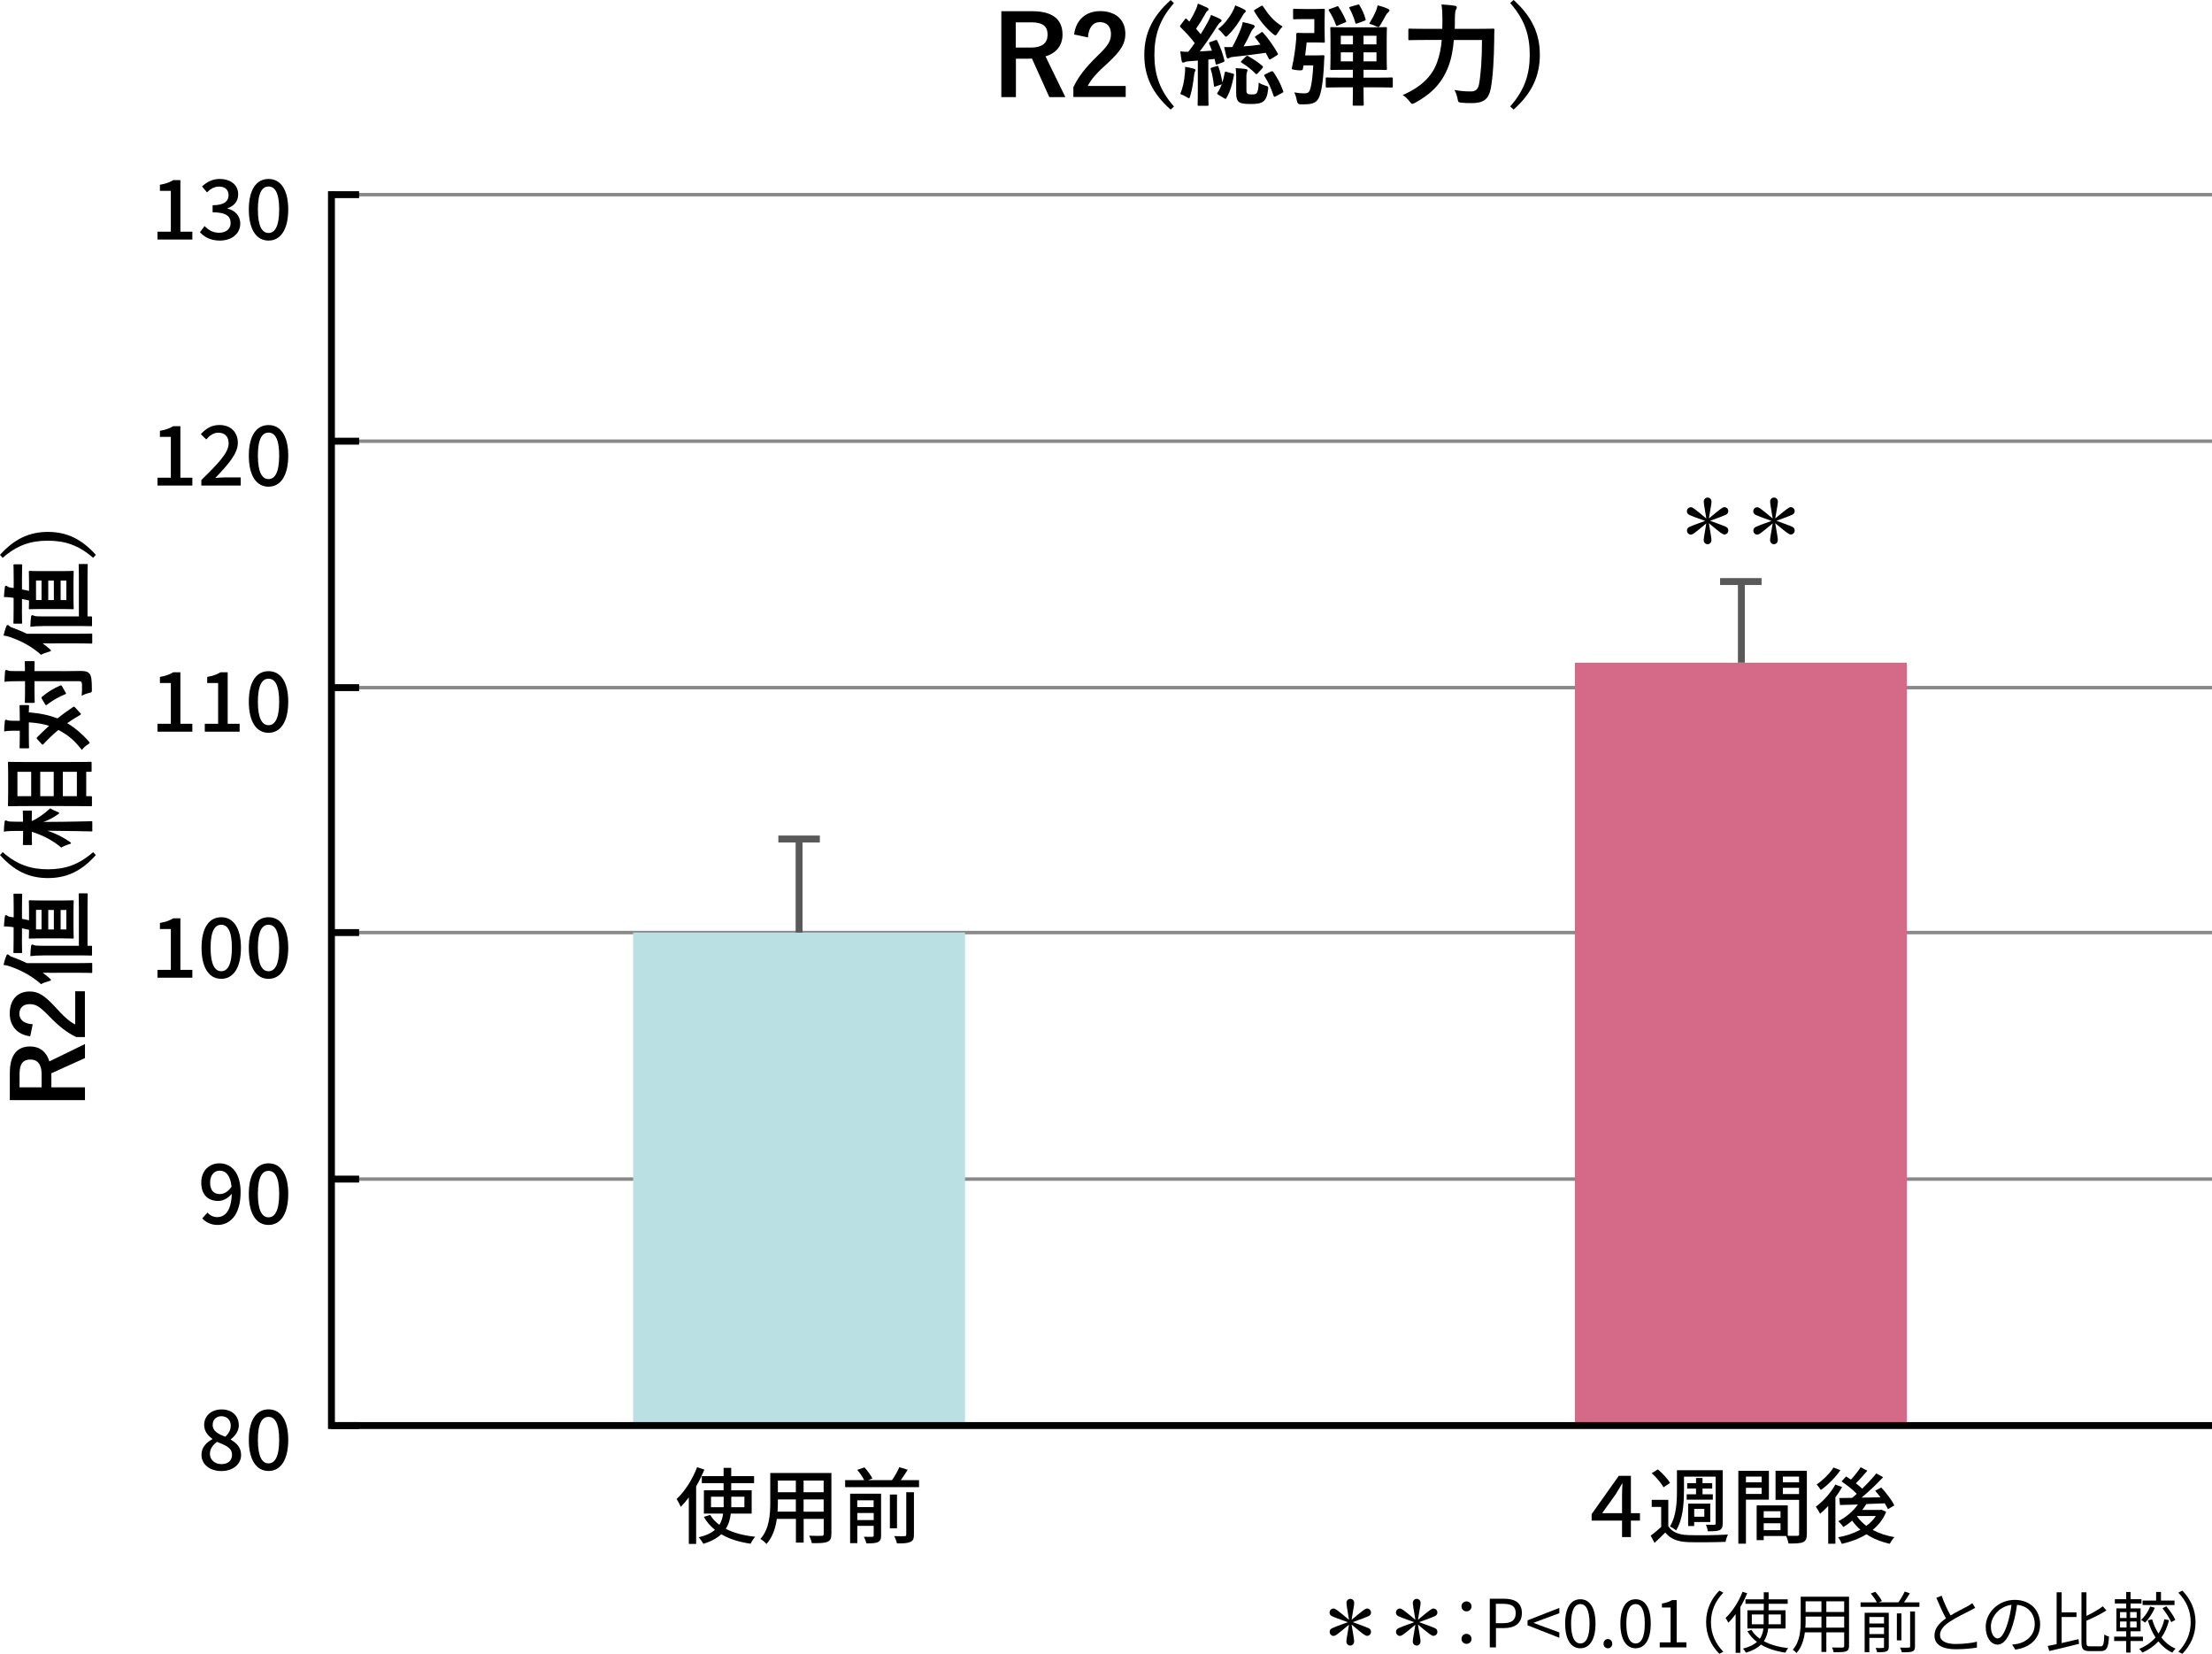 <?xml version="1.0" encoding="UTF-8"?>
<svg xmlns="http://www.w3.org/2000/svg" id="_レイヤー_2" data-name="レイヤー 2" viewBox="0 0 319.94 239.16">
  <defs>
    <style>
      .cls-1, .cls-2, .cls-3, .cls-4, .cls-5 {
        stroke-width: 0px;
      }

      .cls-2 {
        fill: #595959;
      }

      .cls-3 {
        fill: #898989;
      }

      .cls-4 {
        fill: #d46988;
      }

      .cls-5 {
        fill: #bbe0e3;
      }
    </style>
  </defs>
  <g id="OL">
    <g>
      <g>
        <path class="cls-1" d="M149.28,1.62c3.03,0,4.4,1.22,4.4,3.38,0,1.54-.86,2.67-2.46,3.15l2.87,5.89h-2.32l-2.51-5.57c-.18,0-.35.02-.56.02h-1.76v5.55h-2.11V1.62h4.47ZM146.93,6.88h2.16c1.7,0,2.43-.7,2.43-1.86s-.62-1.79-2.34-1.79h-2.26v3.65Z"></path>
        <path class="cls-1" d="M155.36,4.99c.27-2.19,1.76-3.38,3.76-3.38,2.19,0,3.65,1.18,3.65,3.3,0,1.36-.59,2.38-2.46,4.13-1.68,1.5-2.48,2.4-2.98,3.39h5.49v1.6h-7.57v-1.42c.72-1.5,1.75-2.85,3.49-4.53,1.6-1.54,1.95-2.18,1.95-3.18,0-1.07-.62-1.7-1.6-1.7s-1.63.75-1.73,2.21l-2-.42Z"></path>
        <path class="cls-1" d="M169.8.45c-2.1,2.38-2.83,4.67-2.83,7.48s.74,5.09,2.83,7.47l-.48.45c-2.66-2.35-3.81-4.82-3.81-7.92s1.17-5.55,3.81-7.92l.48.45Z"></path>
        <path class="cls-1" d="M175.81,5.81c.18-.06.19-.06.26.1.46.93.77,1.81,1.02,2.8.03.16,0,.22-.19.29l-.79.29c-.22.08-.26.08-.29-.11l-.14-.66-.91.1v4.4c0,1.47.03,2.02.03,2.1,0,.16-.02.18-.18.18h-1.22c-.16,0-.18-.02-.18-.18,0-.1.03-.62.03-2.1v-4.26l-1.3.1c-.27.02-.48.06-.61.13-.1.05-.14.06-.24.06-.11,0-.16-.1-.19-.26-.08-.4-.14-.85-.19-1.36.43.05.77.06,1.15.06.34-.42.64-.83.93-1.26-.61-.82-1.31-1.57-2.05-2.29-.06-.06-.08-.11-.08-.14,0-.06.05-.11.11-.21l.59-.78c.13-.16.18-.18.29-.05.13.13.24.26.37.37.32-.53.67-1.15.94-1.76.14-.32.21-.53.29-.85.46.18.93.38,1.33.58.16.08.21.16.21.26s-.06.16-.14.21c-.13.08-.19.18-.3.38-.46.83-.85,1.47-1.36,2.21l.67.79c.37-.59.7-1.18,1.04-1.78.18-.34.32-.64.45-1.01.43.18.94.37,1.33.59.14.08.19.13.19.22,0,.11-.05.18-.18.26-.16.11-.26.26-.5.62-.85,1.34-1.7,2.59-2.46,3.58.58-.02,1.17-.06,1.76-.11-.13-.34-.26-.66-.4-.98-.06-.14-.03-.21.16-.27l.74-.26ZM171.38,10.68c.03-.35.05-.64.03-1.02.48.08.96.18,1.23.26.19.06.27.13.27.19,0,.1-.02.16-.08.24-.05.08-.1.32-.13.59-.1.9-.26,1.97-.53,2.88-.08.26-.11.38-.21.38-.08,0-.19-.08-.37-.19-.21-.13-.67-.35-.88-.42.35-.85.58-1.83.66-2.91ZM175.97,9.56c.19-.06.21-.05.27.11.21.54.45,1.55.56,2.26.14-.45.24-.91.34-1.39.03-.18.08-.21.29-.14l.88.24c.18.05.19.1.16.27-.21,1.14-.51,2.3-1.09,3.28-.06.14-.13.13-.32.02l-.83-.5c-.21-.13-.21-.18-.13-.3.26-.38.45-.8.61-1.22l-.86.3c-.22.08-.26.06-.27-.11-.1-.86-.26-1.76-.46-2.35-.05-.16-.03-.19.16-.26l.7-.21ZM180,1.38c.14.1.18.13.18.21,0,.1-.02.16-.14.24-.13.1-.22.27-.37.53-.54.93-1.14,1.84-2.02,2.71-.16.16-.24.24-.32.24-.1,0-.19-.11-.37-.34-.24-.3-.54-.61-.78-.77.93-.71,1.55-1.57,2.03-2.4.21-.37.37-.74.45-1.02.43.16.99.4,1.34.61ZM182.37,4.71c.08-.05.13-.08.18-.08s.08.03.14.1c.77.85,1.5,1.89,2.11,2.98.08.14.06.18-.11.29l-.86.53c-.08.05-.13.08-.18.08-.06,0-.1-.05-.14-.14l-.43-.83c-1.58.21-3.06.42-4.51.56-.35.03-.58.08-.69.14-.11.06-.18.11-.29.11-.1,0-.16-.1-.21-.27-.1-.4-.22-.91-.32-1.38.43.02.8.02,1.18,0,.43-.78.96-1.92,1.2-2.54.14-.35.26-.72.3-1.07.58.11,1.09.26,1.47.38.18.06.26.13.26.26,0,.1-.05.14-.14.24-.1.1-.29.35-.4.59-.21.46-.66,1.38-1.06,2.05.86-.06,1.63-.14,2.45-.26-.24-.35-.5-.67-.75-.99-.1-.13-.06-.16.1-.27l.7-.46ZM178.8,10.9c0-.35-.02-.62-.08-1.04.37,0,1.07.05,1.5.13.16.03.22.1.22.16,0,.1-.03.13-.06.21-.05.11-.1.3-.1.7v1.94c0,.29.02.45.16.54.13.1.27.11.58.11s.56.02.74-.19c.19-.21.26-.72.3-1.52.26.19.64.34.99.45.4.13.42.13.37.56-.13,1.04-.35,1.44-.69,1.71-.38.3-.9.38-1.82.38-.86,0-1.39-.06-1.68-.27-.29-.22-.43-.61-.43-1.22v-2.66ZM180.21,8.18c.14-.14.18-.14.32-.06.7.4,1.42.85,2.02,1.38.08.06.13.13.13.19,0,.05-.05.11-.11.19l-.64.7c-.18.19-.22.19-.34.06-.56-.56-1.22-1.1-1.97-1.55-.08-.05-.14-.08-.14-.13s.03-.1.11-.18l.62-.61ZM182.39.88c.18-.11.22-.08.3.05.77,1.17,1.49,2.11,2.83,2.91-.24.22-.51.58-.72.93-.14.24-.22.34-.32.34-.08,0-.19-.06-.37-.21-1.07-.9-1.95-2-2.67-3.22-.1-.14-.08-.19.11-.3l.83-.5ZM183.85,10.34c.18-.06.22-.06.32.06.62.91,1.04,1.68,1.42,2.75.06.16.03.21-.18.3l-.88.48c-.18.1-.26.1-.32-.08-.35-1.07-.77-1.98-1.31-2.82-.1-.14-.06-.21.13-.3l.82-.4Z"></path>
        <path class="cls-1" d="M188,15.08q-.34-.03-.43-.54c-.08-.45-.24-.93-.37-1.18.62.11,1.01.14,1.41.14.29,0,.56-.03.72-.24.22-.29.48-1.33.62-3.81h-1.41l-.11.59q-.05.21-.88.1c-.74-.1-.74-.11-.69-.34.29-1.34.48-2.58.58-3.7.05-.4.06-.74.05-1.14,0-.16.05-.21.21-.21.1,0,.46.03,1.06.03h1.34v-2.02h-1.5c-.99,0-1.28.03-1.38.03-.18,0-.19-.02-.19-.18v-1.15c0-.18.02-.19.19-.19.1,0,.38.03,1.38.03h1.73c.74,0,1.01-.03,1.1-.03.18,0,.19.02.19.19,0,.1-.03.51-.03,1.44v1.65c0,.93.03,1.34.03,1.44,0,.16-.02.18-.19.18-.1,0-.37-.03-1.1-.03h-1.34c-.06.67-.14,1.3-.22,1.87h1.58c.74,0,.93-.03,1.02-.03.16,0,.21.05.19.21-.03.32-.05.77-.06,1.12-.14,2.79-.43,4.1-.69,4.71-.29.72-.85,1.06-2.03,1.06h-.77ZM194.1,12.63c-1.55,0-2.1.03-2.19.03-.14,0-.16-.02-.16-.18v-1.1c0-.16.02-.18.16-.18.1,0,.64.03,2.19.03h1.58v-1.14h-1.01c-1.46,0-1.97.03-2.08.03-.16,0-.18-.02-.18-.18,0-.11.03-.56.03-1.57v-2.74c0-1.01-.03-1.46-.03-1.55,0-.14.02-.16.18-.16.11,0,.62.03,2.08.03h3.67c1.46,0,1.97-.03,2.08-.03.16,0,.18.02.18.16,0,.1-.03.54-.03,1.55v2.74c0,1.01.03,1.47.03,1.57,0,.16-.02.18-.18.18-.11,0-.62-.03-2.08-.03h-1.12v1.14h1.87c1.55,0,2.1-.03,2.18-.03.16,0,.18.02.18.18v1.1c0,.16-.02.18-.18.18-.08,0-.62-.03-2.18-.03h-1.87v.45c0,1.31.03,1.94.03,2.02,0,.16-.02.18-.19.18h-1.22c-.18,0-.19-.02-.19-.18,0-.1.03-.71.03-2.02v-.45h-1.58ZM193.32.94c.18-.06.21-.08.3.08.43.62.75,1.26,1.06,1.97.08.16.05.19-.16.27l-1.01.42c-.21.1-.26.06-.3-.11-.27-.77-.58-1.36-.99-2-.1-.16-.06-.21.13-.27l.98-.35ZM195.69,6.42v-1.25h-1.76v1.25h1.76ZM195.69,8.87v-1.3h-1.76v1.3h1.76ZM196.36.67c.16-.05.21-.03.29.11.37.61.66,1.26.86,1.97.05.14.03.18-.18.26l-.99.37c-.24.08-.27.06-.32-.11-.19-.75-.48-1.39-.83-2.06-.08-.16-.05-.18.16-.24l1.01-.29ZM197.22,5.17v1.25h1.87v-1.25h-1.87ZM199.09,7.57h-1.87v1.3h1.87v-1.3ZM199,1.62c.08-.21.18-.46.26-.85.53.13,1.06.3,1.5.51.13.06.21.11.21.21,0,.11-.08.19-.18.29-.13.11-.26.26-.32.38-.27.51-.61,1.1-.82,1.46-.13.21-.19.29-.3.29-.08,0-.18-.05-.32-.11-.3-.16-.7-.29-.99-.37.38-.62.75-1.31.96-1.81Z"></path>
        <path class="cls-1" d="M210.28,5.79c-.11,1.34-.35,2.71-.8,3.86-.91,2.37-2.46,3.95-4.83,5.23-.19.08-.3.14-.38.14-.13,0-.21-.1-.38-.34-.32-.42-.67-.74-1.01-.93,2.61-1.14,4.23-2.66,4.98-4.75.37-1.02.58-2.1.67-3.22h-2.5c-1.54,0-2.06.03-2.14.03-.18,0-.19-.02-.19-.18v-1.31c0-.16.02-.18.19-.18.08,0,.61.03,2.14.03h2.58c0-.46.02-.93.02-1.39,0-.79-.03-1.41-.14-2.13.62.03,1.34.08,1.89.18.24.03.32.11.32.22,0,.18-.06.27-.14.4-.08.19-.13.66-.13,1.36,0,.43,0,.9-.02,1.36h3.36c1.55,0,2.08-.03,2.19-.03.16,0,.19.03.19.19-.03.48-.03,1.02-.03,1.44-.03,2.66-.18,5.31-.5,7.03-.29,1.54-1.07,2.1-2.67,2.11-.61.02-1.06-.02-1.54-.06-.5-.05-.5-.06-.59-.58-.11-.51-.26-.93-.46-1.26,1.04.18,1.62.21,2.4.21.59,0,1.01-.22,1.17-1.07.27-1.54.42-3.7.42-6.37h-4.05Z"></path>
        <path class="cls-1" d="M218.93,0c2.62,2.37,3.79,4.85,3.79,7.92s-1.15,5.57-3.79,7.92l-.5-.45c2.1-2.38,2.83-4.66,2.83-7.47s-.72-5.09-2.83-7.48l.5-.45Z"></path>
      </g>
      <g>
        <path class="cls-1" d="M1.42,155.18c0-2.65,1.06-3.85,2.96-3.85,1.34,0,2.34.76,2.76,2.16l5.15-2.51v2.03l-4.87,2.2c0,.15.01.31.01.49v1.54h4.86v1.85H1.42v-3.91ZM6.02,157.24v-1.89c0-1.48-.62-2.13-1.62-2.13s-1.57.55-1.57,2.04v1.98h3.19Z"></path>
        <path class="cls-1" d="M4.37,149.86c-1.92-.24-2.96-1.54-2.96-3.29,0-1.92,1.04-3.19,2.89-3.19,1.19,0,2.09.52,3.61,2.16,1.32,1.47,2.1,2.17,2.97,2.61v-4.8h1.4v6.62h-1.25c-1.32-.63-2.49-1.53-3.96-3.05-1.34-1.4-1.91-1.71-2.79-1.71-.94,0-1.48.55-1.48,1.4s.66,1.43,1.93,1.51l-.36,1.75Z"></path>
        <path class="cls-1" d="M8.03,140.68c-.53,0-1.2,0-1.85-.01.34.25.67.52.99.8.13.11.2.18.2.25,0,.06-.08.11-.25.15-.42.11-.9.28-1.18.45-1.25-1.12-2.75-1.96-4.45-2.55-.34-.11-.64-.2-.98-.24.11-.45.22-.87.39-1.29.06-.15.1-.22.21-.22.1,0,.15.04.25.14.08.1.21.17.57.29.69.25,1.34.53,1.96.83h7.17c1.37,0,2.06-.03,2.13-.03.14,0,.15.01.15.15v1.16c0,.13-.01.14-.15.14-.08,0-.76-.03-2.13-.03h-3.04ZM3.17,135.76c0,1.37.03,1.83.03,1.92,0,.14-.01.14-.17.14h-.95c-.13,0-.14,0-.14-.14,0-.08.03-.55.03-1.92v-1.67l-.41-.06c-.38-.04-.73-.07-.99-.06.03-.49.07-.97.13-1.42,0-.14.08-.21.17-.21.07,0,.15.04.22.1.1.07.21.13.41.15.15.03.32.06.48.07v-1.37c0-1.37-.03-1.82-.03-1.9,0-.14.01-.15.14-.15h.95c.15,0,.17.01.17.15,0,.08-.03.53-.03,1.9v1.58c.35.06.69.14,1.02.21v-1.15c0-1.11-.03-1.48-.03-1.57,0-.15.01-.17.15-.17.08,0,.53.03,1.53.03h3.15c.99,0,1.43-.03,1.51-.03.14,0,.15.01.15.17,0,.08-.03.46-.03,1.57v2.07c0,1.11.03,1.48.03,1.58,0,.14-.01.15-.15.15-.1,0-.52-.03-1.51-.03h-3.15c-.99,0-1.43.03-1.53.03-.14,0-.15-.01-.15-.15,0-.08.03-.38.03-1.12-.36-.08-.7-.14-1.02-.21v1.49ZM6.21,138.17c-.85,0-1.29.03-1.82.1.01-.53.04-.94.1-1.44.01-.14.1-.24.18-.24.1,0,.18.06.31.1.15.06.41.08,1.22.08h5.21v-5.6c0-1.32-.03-1.75-.03-1.83,0-.14.01-.15.17-.15h.99c.14,0,.15.01.15.15,0,.08-.03.52-.03,1.83v5.6h.5c.14,0,.15.01.15.15v1.12c0,.14-.01.15-.15.15-.08,0-.52-.03-1.48-.03h-5.48ZM6.01,134.4v-2.82h-.8v2.82h.8ZM7.79,131.59h-.81v2.82h.81v-2.82ZM8.77,131.59v2.82h.83v-2.82h-.83Z"></path>
        <path class="cls-1" d="M.39,123.23c2.09,1.83,4.09,2.48,6.54,2.48s4.45-.64,6.54-2.48l.39.42c-2.06,2.33-4.22,3.33-6.93,3.33s-4.86-1.02-6.93-3.33l.39-.42Z"></path>
        <path class="cls-1" d="M13.36,120.08c0,.14-.01.15-.15.15-.25,0-3.03-.07-6.36-.1,1.12.36,2.2.9,3.21,1.58.14.1.21.17.21.22s-.07.1-.22.14c-.45.13-.88.31-1.19.5-1.15-.98-2.56-1.75-4.26-2.28v.32c0,1.02.03,1.36.03,1.44,0,.14-.01.15-.15.15h-1.02c-.14,0-.15-.01-.15-.15,0-.08.03-.42.03-1.44v-.45h-.87c-.87,0-1.32.01-1.91.11.01-.5.04-.95.1-1.4.01-.14.07-.22.14-.22.13,0,.2.04.29.08.17.07.39.1,1.36.1h.88c0-1.04-.03-1.37-.03-1.46,0-.14.01-.15.15-.15h1.02c.14,0,.15.01.15.15,0,.08-.03.41-.03,1.37.95-.41,1.89-1.13,2.68-1.85.29.2.64.36,1.08.53.15.07.22.11.22.15,0,.06-.07.11-.2.2-.64.45-1.33.83-2.09,1.09,3.71-.01,6.67-.1,6.92-.1.14,0,.15.01.15.15v1.13ZM13.29,116.44c0,.14-.01.15-.14.15-.08,0-1.01-.03-5.29-.03h-2.76c-2.77,0-3.7.03-3.8.03-.14,0-.15-.01-.15-.15,0-.1.03-.52.03-1.72v-2.69c0-1.21-.03-1.62-.03-1.71,0-.14.01-.15.15-.15.08,0,1.02.03,3.33.03h3.21c4.26,0,5.18-.03,5.27-.03.13,0,.14.01.14.15v1.15c0,.13-.01.14-.14.14h-.64v3.53h.69c.13,0,.14.01.14.17v1.13ZM4.51,115.14v-3.53h-1.99v3.53h1.99ZM7.77,111.61h-1.95v3.53h1.95v-3.53ZM11.12,111.61h-2.03v3.53h2.03v-3.53Z"></path>
        <path class="cls-1" d="M5.38,106.88c-.06-.06-.07-.1-.07-.14s.01-.08.07-.13c.56-.56,1.13-1.12,1.72-1.65-.74-.24-1.68-.42-2.93-.5v1.92c0,1.2.03,1.61.03,1.69,0,.14-.01.15-.17.15h-1.05c-.14,0-.15-.01-.15-.15,0-.08.03-.49.03-1.69v-.71h-.9c-.62,0-.98.03-1.36.11.01-.52.03-.97.1-1.48,0-.14.06-.22.14-.22.1,0,.17.04.28.08.11.04.29.07.84.07h.9v-.41c0-1.22-.03-1.62-.03-1.71,0-.14.01-.15.15-.15h1.05c.15,0,.17.01.17.15,0,.07-.01.31-.03.9,1.71.14,3.04.45,4.15.88.71-.58,1.46-1.12,2.24-1.64.11-.08.15-.1.29.04l.76.83c.06.06.1.11.1.15s-.04.07-.13.13c-.64.36-1.26.76-1.86,1.18,1.13.66,2.25,1.65,3.04,2.54.13.14.2.22.2.29,0,.08-.1.15-.29.28-.34.2-.6.46-.83.76-.98-1.26-1.79-2.03-3.39-2.89-.74.6-1.46,1.29-2.17,2.05-.08.11-.13.11-.25-.01l-.64-.7ZM8.83,97.06c.98,0,2.04-.03,2.83-.03.71,0,1.02.08,1.32.43.22.29.31.87.31,2.23,0,.42.01.42-.42.52-.43.11-.77.24-1.05.42.04-.55.06-1.18.04-1.6,0-.41-.11-.52-.45-.52h-6.42v1.34c0,1.18.03,1.57.03,1.65,0,.14-.01.15-.15.15h-1.13c-.14,0-.15-.01-.15-.15,0-.08.03-.48.03-1.65v-1.34h-.99c-.9,0-1.34.01-1.98.08.01-.5.04-1.02.08-1.48.01-.14.08-.22.15-.22.13,0,.2.04.29.08.17.08.48.08,1.42.08h1.02c0-.88-.03-1.22-.03-1.29,0-.14.01-.15.15-.15h1.13c.14,0,.15.01.15.15,0,.07-.01.41-.03,1.29h3.84ZM6.05,101.04c-.08-.14-.08-.2.03-.28.76-.64,1.65-1.21,2.62-1.62.14-.06.18-.04.27.1l.52.9c.1.17.08.2-.06.25-.98.42-1.86.91-2.65,1.53-.13.1-.17.07-.25-.07l-.48-.8Z"></path>
        <path class="cls-1" d="M8.03,93.05c-.53,0-1.2,0-1.85-.01.34.25.67.52.99.8.13.11.2.18.2.25,0,.06-.08.11-.25.15-.42.11-.9.28-1.18.45-1.25-1.12-2.75-1.96-4.45-2.55-.34-.11-.64-.2-.98-.24.11-.45.22-.87.39-1.29.06-.15.1-.22.21-.22.1,0,.15.04.25.14.08.1.21.17.57.29.69.25,1.34.53,1.96.83h7.17c1.37,0,2.06-.03,2.13-.03.14,0,.15.01.15.15v1.16c0,.13-.01.14-.15.14-.08,0-.76-.03-2.13-.03h-3.04ZM3.17,88.13c0,1.37.03,1.83.03,1.92,0,.14-.01.14-.17.14h-.95c-.13,0-.14,0-.14-.14,0-.08.03-.55.03-1.92v-1.67l-.41-.06c-.38-.04-.73-.07-.99-.06.03-.49.07-.97.13-1.42,0-.14.08-.21.17-.21.07,0,.15.04.22.1.1.07.21.13.41.15.15.03.32.06.48.07v-1.37c0-1.37-.03-1.82-.03-1.9,0-.14.01-.15.14-.15h.95c.15,0,.17.01.17.15,0,.08-.03.53-.03,1.9v1.58c.35.06.69.14,1.02.21v-1.15c0-1.11-.03-1.48-.03-1.57,0-.15.01-.17.15-.17.08,0,.53.03,1.53.03h3.15c.99,0,1.43-.03,1.51-.03.14,0,.15.01.15.17,0,.08-.03.46-.03,1.57v2.07c0,1.11.03,1.48.03,1.58,0,.14-.01.15-.15.15-.1,0-.52-.03-1.51-.03h-3.15c-.99,0-1.43.03-1.53.03-.14,0-.15-.01-.15-.15,0-.08.03-.38.03-1.12-.36-.08-.7-.14-1.02-.21v1.49ZM6.21,90.54c-.85,0-1.29.03-1.82.1.01-.53.04-.94.1-1.44.01-.14.1-.24.18-.24.1,0,.18.06.31.1.15.06.41.08,1.22.08h5.21v-5.6c0-1.32-.03-1.75-.03-1.83,0-.14.01-.15.17-.15h.99c.14,0,.15.01.15.15,0,.08-.03.52-.03,1.83v5.6h.5c.14,0,.15.01.15.15v1.12c0,.14-.01.15-.15.15-.08,0-.52-.03-1.48-.03h-5.48ZM6.01,86.77v-2.82h-.8v2.82h.8ZM7.79,83.96h-.81v2.82h.81v-2.82ZM8.77,83.96v2.82h.83v-2.82h-.83Z"></path>
        <path class="cls-1" d="M0,80.24c2.07-2.3,4.24-3.32,6.93-3.32s4.87,1.01,6.93,3.32l-.39.43c-2.09-1.83-4.08-2.48-6.54-2.48s-4.45.63-6.54,2.48l-.39-.43Z"></path>
      </g>
      <g>
        <path class="cls-1" d="M29.14,210.37c0-1.09.77-1.82,1.58-2.25v-.05c-.66-.47-1.19-1.1-1.19-2,0-1.37,1.08-2.25,2.52-2.25,1.54,0,2.49.95,2.49,2.3,0,.89-.62,1.62-1.16,2.01v.06c.78.46,1.49,1.07,1.49,2.22,0,1.31-1.15,2.32-2.85,2.32s-2.88-.98-2.88-2.35ZM33.56,210.37c0-1.02-.97-1.37-2.17-1.86-.6.42-1.03,1.01-1.03,1.73,0,.88.73,1.49,1.68,1.49s1.52-.53,1.52-1.35ZM33.38,206.19c0-.79-.49-1.39-1.36-1.39-.72,0-1.26.48-1.26,1.26,0,.92.84,1.33,1.82,1.71.52-.48.79-1.01.79-1.58Z"></path>
        <path class="cls-1" d="M35.99,208.23c0-2.89,1.1-4.42,2.85-4.42s2.85,1.55,2.85,4.42-1.09,4.49-2.85,4.49-2.85-1.6-2.85-4.49ZM40.38,208.23c0-2.47-.64-3.33-1.54-3.33s-1.54.86-1.54,3.33.64,3.39,1.54,3.39,1.54-.92,1.54-3.39Z"></path>
      </g>
      <g>
        <path class="cls-1" d="M22.78,140.25h1.93v-5.9h-1.58v-.88c.83-.14,1.42-.36,1.92-.67h1.04v7.45h1.73v1.14h-5.04v-1.14Z"></path>
        <path class="cls-1" d="M29.15,137.06c0-2.89,1.1-4.42,2.85-4.42s2.85,1.55,2.85,4.42-1.09,4.49-2.85,4.49-2.85-1.6-2.85-4.49ZM33.54,137.06c0-2.47-.64-3.33-1.54-3.33s-1.54.86-1.54,3.33.64,3.39,1.54,3.39,1.54-.92,1.54-3.39Z"></path>
        <path class="cls-1" d="M35.99,137.06c0-2.89,1.1-4.42,2.85-4.42s2.85,1.55,2.85,4.42-1.09,4.49-2.85,4.49-2.85-1.6-2.85-4.49ZM40.38,137.06c0-2.47-.64-3.33-1.54-3.33s-1.54.86-1.54,3.33.64,3.39,1.54,3.39,1.54-.92,1.54-3.39Z"></path>
      </g>
      <g>
        <path class="cls-1" d="M22.78,104.67h1.93v-5.9h-1.58v-.88c.83-.14,1.42-.36,1.92-.67h1.04v7.45h1.73v1.14h-5.04v-1.14Z"></path>
        <path class="cls-1" d="M29.62,104.67h1.93v-5.9h-1.58v-.88c.83-.14,1.42-.36,1.92-.67h1.04v7.45h1.73v1.14h-5.04v-1.14Z"></path>
        <path class="cls-1" d="M35.99,101.48c0-2.89,1.1-4.42,2.85-4.42s2.85,1.55,2.85,4.42-1.09,4.49-2.85,4.49-2.85-1.6-2.85-4.49ZM40.38,101.48c0-2.47-.64-3.33-1.54-3.33s-1.54.86-1.54,3.33.64,3.39,1.54,3.39,1.54-.92,1.54-3.39Z"></path>
      </g>
      <g>
        <path class="cls-1" d="M29.25,176.2l.76-.85c.32.4.86.66,1.38.66,1.13,0,2.07-.86,2.13-3.38-.52.66-1.28,1.04-1.93,1.04-1.49,0-2.48-.88-2.48-2.65s1.2-2.79,2.63-2.79c1.69,0,3.06,1.33,3.06,4.17,0,3.38-1.6,4.74-3.33,4.74-1,0-1.71-.41-2.21-.94ZM31.83,172.67c.53,0,1.16-.31,1.66-1.07-.16-1.58-.8-2.31-1.74-2.31-.76,0-1.36.64-1.36,1.73s.5,1.66,1.44,1.66Z"></path>
        <path class="cls-1" d="M35.99,172.65c0-2.89,1.1-4.42,2.85-4.42s2.85,1.55,2.85,4.42-1.09,4.49-2.85,4.49-2.85-1.6-2.85-4.49ZM40.38,172.65c0-2.47-.64-3.33-1.54-3.33s-1.54.86-1.54,3.33.64,3.39,1.54,3.39,1.54-.92,1.54-3.39Z"></path>
      </g>
      <g>
        <path class="cls-1" d="M22.78,69.08h1.93v-5.9h-1.58v-.88c.83-.14,1.42-.36,1.92-.67h1.04v7.45h1.73v1.14h-5.04v-1.14Z"></path>
        <path class="cls-1" d="M29.12,69.42c2.46-2.41,3.95-3.95,3.95-5.29,0-.94-.5-1.56-1.5-1.56-.7,0-1.27.44-1.74.98l-.78-.77c.76-.82,1.54-1.32,2.69-1.32,1.62,0,2.66,1.03,2.66,2.59s-1.43,3.15-3.26,5.07c.44-.05,1.01-.08,1.44-.08h2.24v1.18h-5.7v-.8Z"></path>
        <path class="cls-1" d="M35.99,65.89c0-2.89,1.1-4.42,2.85-4.42s2.85,1.55,2.85,4.42-1.09,4.49-2.85,4.49-2.85-1.6-2.85-4.49ZM40.38,65.89c0-2.47-.64-3.33-1.54-3.33s-1.54.86-1.54,3.33.64,3.39,1.54,3.39,1.54-.92,1.54-3.39Z"></path>
      </g>
      <g>
        <path class="cls-1" d="M22.78,33.5h1.93v-5.9h-1.58v-.88c.83-.14,1.42-.36,1.92-.67h1.04v7.45h1.73v1.14h-5.04v-1.14Z"></path>
        <path class="cls-1" d="M28.92,33.58l.67-.89c.52.53,1.18.97,2.09.97,1,0,1.68-.54,1.68-1.4,0-.95-.62-1.56-2.61-1.56v-1.02c1.74,0,2.31-.64,2.31-1.46,0-.77-.52-1.24-1.36-1.24-.68,0-1.26.33-1.76.84l-.72-.86c.7-.64,1.51-1.08,2.53-1.08,1.58,0,2.7.82,2.7,2.23,0,1-.59,1.66-1.52,2v.06c1.02.25,1.82,1,1.82,2.16,0,1.55-1.33,2.46-2.95,2.46-1.39,0-2.29-.55-2.88-1.21Z"></path>
        <path class="cls-1" d="M35.99,30.3c0-2.89,1.1-4.42,2.85-4.42s2.85,1.55,2.85,4.42-1.09,4.49-2.85,4.49-2.85-1.6-2.85-4.49ZM40.38,30.3c0-2.47-.64-3.33-1.54-3.33s-1.54.86-1.54,3.33.64,3.39,1.54,3.39,1.54-.92,1.54-3.39Z"></path>
      </g>
      <g>
        <path class="cls-1" d="M101.88,212.53c-.34.8-.73,1.63-1.19,2.41v8.33h-1.06v-6.73c-.37.5-.77.97-1.16,1.37-.11-.26-.42-.86-.61-1.13,1.18-1.1,2.3-2.84,2.97-4.61l1.04.35ZM105.7,218.88c-.1.79-.29,1.54-.73,2.2,1.15.6,2.6.98,4.26,1.15-.22.24-.52.7-.66,1.01-1.65-.24-3.08-.68-4.25-1.37-.6.56-1.43,1.03-2.59,1.38-.13-.25-.44-.7-.68-.94,1.07-.25,1.83-.62,2.36-1.08-.65-.52-1.19-1.14-1.61-1.87l.91-.29c.34.55.78,1.03,1.34,1.44.31-.5.47-1.06.54-1.63h-2.78v-3.37h2.85v-1.03h-3.15v-1.02h3.15v-1.19h1.1v1.19h3.31v1.02h-3.31v1.03h2.96v3.37h-3.03ZM104.67,217.96v-1.52h-1.83v1.52h1.83ZM105.77,216.44v1.52h1.9v-1.52h-1.9Z"></path>
        <path class="cls-1" d="M120.25,221.82c0,.65-.16.98-.59,1.15-.44.18-1.14.2-2.24.19-.05-.3-.23-.79-.37-1.08.77.04,1.56.02,1.79.02.22,0,.3-.07.3-.3v-2.15h-2.9v3.43h-1.12v-3.43h-2.76c-.19,1.32-.62,2.66-1.5,3.63-.17-.22-.62-.6-.88-.73,1.31-1.45,1.43-3.57,1.43-5.27v-4.27h8.84v8.79ZM115.11,218.61v-1.78h-2.6v.48c0,.41-.01.85-.05,1.29h2.65ZM112.51,214.1v1.69h2.6v-1.69h-2.6ZM119.13,214.1h-2.9v1.69h2.9v-1.69ZM119.13,218.61v-1.78h-2.9v1.78h2.9Z"></path>
        <path class="cls-1" d="M132.93,214.04v1.02h-10.69v-1.02h2.75c-.2-.43-.62-1.03-1-1.48l1.04-.36c.44.48.95,1.15,1.15,1.61l-.61.23h3.45c.4-.56.82-1.31,1.06-1.87l1.21.37c-.32.52-.66,1.04-1,1.5h2.63ZM127.44,222.05c0,.52-.11.79-.46.95-.36.18-.9.19-1.66.19-.07-.28-.23-.71-.37-.96.53.02,1.06.02,1.2.01.17-.01.22-.06.22-.22v-1.36h-2.37v2.5h-1.04v-7.15h4.48v6.03ZM123.99,216.96v.98h2.37v-.98h-2.37ZM126.37,219.82v-1.02h-2.37v1.02h2.37ZM129.74,221.01h-1.03v-4.88h1.03v4.88ZM131.09,215.79h1.1v6.14c0,.59-.13.89-.54,1.06-.4.18-1.02.22-1.92.2-.05-.3-.24-.78-.4-1.05.67.02,1.32.02,1.5.01.19-.01.25-.06.25-.23v-6.13Z"></path>
      </g>
      <g>
        <path class="cls-1" d="M237.2,219.9h-1.31v2.38h-1.28v-2.38h-4.4v-.94l3.93-5.54h1.75v5.4h1.31v1.08ZM234.61,218.82v-2.57c0-.49.02-1.12.06-1.71h-.05c-.36.59-.66,1.14-.97,1.61l-1.92,2.67h2.88Z"></path>
        <path class="cls-1" d="M241.31,220.71c.53.85,1.51,1.24,2.83,1.28,1.39.06,4.25.02,5.78-.08-.11.25-.28.73-.34,1.06-1.42.06-4.02.08-5.43.04-1.51-.06-2.55-.47-3.29-1.39-.48.49-.98.98-1.55,1.5l-.56-1.05c.47-.34,1.02-.79,1.52-1.25v-2.9h-1.37v-1.03h2.4v3.84ZM240.6,215.08c-.3-.59-1.03-1.44-1.7-2.04l.89-.55c.67.56,1.43,1.37,1.76,1.96l-.95.64ZM243.56,215.71c0,1.67-.14,4.04-1.14,5.61-.18-.18-.64-.46-.88-.58.91-1.45,1.01-3.54,1.01-5.04v-3.09h6.62v7.69c0,.53-.11.8-.44.97-.35.16-.88.17-1.7.17-.04-.26-.17-.7-.3-.95.53.02,1.04.02,1.2.02.17-.01.22-.06.22-.23v-6.74h-4.58v2.16ZM245.31,216.09v-.83h-1.28v-.78h1.28v-.74h.94v.74h1.4v.78h-1.4v.83h1.49v.78h-3.78v-.78h1.35ZM245.05,220.68h-.88v-3.24h3.2v2.66h-2.33v.58ZM245.05,218.21v1.12h1.46v-1.12h-1.46Z"></path>
        <path class="cls-1" d="M252.53,216.87v6.36h-1.1v-10.53h4.42v4.17h-3.32ZM252.53,213.53v.83h2.27v-.83h-2.27ZM254.8,216.04v-.89h-2.27v.89h2.27ZM261.34,221.83c0,.63-.13,1-.56,1.19-.42.18-1.08.19-2.09.19-.05-.3-.2-.78-.35-1.09h-3.24v.6h-1.02v-5.02h4.5v4.39c.59.02,1.16.01,1.36.01.22-.01.28-.07.28-.28v-4.93h-3.41v-4.2h4.53v9.14ZM255.1,218.54v.94h2.43v-.94h-2.43ZM257.53,221.28v-1h-2.43v1h2.43ZM257.87,213.53v.83h2.34v-.83h-2.34ZM260.21,216.06v-.91h-2.34v.91h2.34Z"></path>
        <path class="cls-1" d="M266.44,215.04c-.28.5-.61,1.01-.97,1.5v6.7h-1.04v-5.46c-.38.42-.78.8-1.18,1.12-.11-.23-.43-.78-.61-1.02,1.06-.77,2.15-1.98,2.82-3.19l.98.35ZM266.2,212.6c-.72,1.03-1.82,2.16-2.84,2.87-.13-.22-.42-.61-.6-.8.9-.62,1.93-1.62,2.43-2.45l1.01.38ZM272.8,218.66c-.43,1.06-1.1,1.9-1.94,2.58.91.49,1.99.85,3.15,1.05-.23.23-.53.67-.67.96-1.27-.28-2.41-.74-3.38-1.38-1.06.65-2.28,1.1-3.56,1.39-.11-.28-.34-.73-.54-.95,1.15-.2,2.27-.58,3.23-1.1-.46-.38-.85-.83-1.2-1.31-.41.36-.84.66-1.27.92-.14-.22-.5-.65-.74-.83,1.09-.56,2.15-1.43,2.84-2.42-.96.02-1.85.05-2.59.07l-.1-1.01c.53,0,1.15-.01,1.85-.02.22-.18.46-.38.68-.59-.55-.58-1.44-1.28-2.21-1.79l.67-.72c.22.14.46.29.7.46.5-.54,1.06-1.25,1.4-1.79l.97.5c-.53.62-1.13,1.31-1.66,1.82.35.26.66.53.91.78.77-.74,1.5-1.52,2.04-2.21l1,.55c-.91.96-2.05,2.06-3.12,2.95.88-.01,1.8-.02,2.73-.05-.25-.34-.52-.65-.77-.94l.88-.47c.72.78,1.56,1.86,1.89,2.59l-.92.54c-.11-.24-.28-.53-.47-.84-.89.04-1.8.07-2.66.1-.18.29-.37.58-.59.85h2.57l.19-.04.68.31ZM268.59,219.27c.35.52.82.98,1.35,1.39.56-.41,1.03-.89,1.38-1.43h-2.71l-.02.04Z"></path>
      </g>
      <g>
        <path class="cls-1" d="M195.13,234.94c-1.72,1.44-1.99,1.63-2.24,1.63-.32,0-.57-.26-.57-.59,0-.23.11-.4.35-.52.31-.15.79-.34,2.28-.87-1.39-.5-1.92-.7-2.23-.84-.3-.14-.41-.3-.41-.56,0-.32.25-.58.57-.58.25,0,.53.2,2.24,1.63-.28-1.62-.37-2.22-.37-2.45,0-.33.25-.58.56-.58s.56.26.56.58c0,.21-.05.55-.32,2.09l-.06.36c1.75-1.45,1.99-1.63,2.24-1.63.32,0,.57.26.57.58,0,.23-.12.4-.36.52-.29.14-.87.36-2.28.87,1.54.56,1.88.69,2.23.84.3.13.41.3.41.56,0,.32-.25.58-.57.58-.25,0-.55-.21-2.24-1.63.3,1.71.37,2.23.37,2.45,0,.33-.25.59-.56.59s-.56-.26-.56-.58c0-.23.06-.59.32-2.1l.06-.36Z"></path>
        <path class="cls-1" d="M204.73,234.94c-1.72,1.44-1.99,1.63-2.24,1.63-.32,0-.57-.26-.57-.59,0-.23.11-.4.35-.52.31-.15.79-.34,2.28-.87-1.39-.5-1.92-.7-2.23-.84-.3-.14-.41-.3-.41-.56,0-.32.25-.58.57-.58.25,0,.53.2,2.24,1.63-.28-1.62-.37-2.22-.37-2.45,0-.33.25-.58.56-.58s.56.26.56.58c0,.21-.05.55-.32,2.09l-.06.36c1.75-1.45,1.99-1.63,2.24-1.63.32,0,.57.26.57.58,0,.23-.12.4-.36.52-.29.14-.87.36-2.28.87,1.54.56,1.88.69,2.23.84.3.13.41.3.41.56,0,.32-.25.58-.57.58-.25,0-.55-.21-2.24-1.63.3,1.71.37,2.23.37,2.45,0,.33-.25.59-.56.59s-.56-.26-.56-.58c0-.23.06-.59.32-2.1l.06-.36Z"></path>
        <path class="cls-1" d="M211.39,232.3c0-.44.34-.72.72-.72s.73.28.73.72-.35.72-.73.72-.72-.28-.72-.72ZM211.39,237c0-.44.34-.73.72-.73s.73.29.73.73-.35.72-.73.72-.72-.29-.72-.72Z"></path>
        <path class="cls-1" d="M215.47,231.19h2.02c1.57,0,2.63.54,2.63,2.07s-1.05,2.18-2.59,2.18h-1.16v2.79h-.89v-7.04ZM217.41,234.73c1.24,0,1.82-.45,1.82-1.46s-.62-1.34-1.86-1.34h-1.01v2.8h1.05Z"></path>
        <path class="cls-1" d="M220.94,235.03v-.71l4.6-1.8v.77l-2.26.83-1.44.54v.04l1.44.54,2.26.83v.77l-4.6-1.8Z"></path>
        <path class="cls-1" d="M226.38,234.79c0-2.29.83-3.52,2.2-3.52s2.19,1.24,2.19,3.52-.83,3.57-2.19,3.57-2.2-1.28-2.2-3.57ZM229.91,234.79c0-2.01-.54-2.82-1.33-2.82s-1.34.82-1.34,2.82.54,2.87,1.34,2.87,1.33-.86,1.33-2.87Z"></path>
        <path class="cls-1" d="M231.93,237.7c0-.4.29-.68.63-.68s.63.28.63.68-.29.66-.63.66-.63-.27-.63-.66Z"></path>
        <path class="cls-1" d="M234.37,234.79c0-2.29.83-3.52,2.2-3.52s2.19,1.24,2.19,3.52-.83,3.57-2.19,3.57-2.2-1.28-2.2-3.57ZM237.9,234.79c0-2.01-.54-2.82-1.33-2.82s-1.34.82-1.34,2.82.54,2.87,1.34,2.87,1.33-.86,1.33-2.87Z"></path>
        <path class="cls-1" d="M240.07,237.51h1.56v-5.05h-1.25v-.57c.62-.11,1.08-.27,1.46-.5h.67v6.11h1.41v.73h-3.86v-.73Z"></path>
        <path class="cls-1" d="M248.68,230.02l.58.3c-1.1,1.14-1.79,2.56-1.79,4.27s.68,3.13,1.79,4.27l-.58.3c-1.15-1.17-1.91-2.7-1.91-4.57s.76-3.4,1.91-4.57Z"></path>
        <path class="cls-1" d="M252.71,230.4c-.27.67-.61,1.35-.99,2v6.62h-.68v-5.6c-.34.47-.7.89-1.06,1.25-.07-.16-.27-.54-.4-.69.97-.91,1.9-2.34,2.46-3.79l.67.21ZM255.75,235.49c-.08.66-.25,1.29-.63,1.84.96.53,2.17.85,3.53,1.02-.15.15-.33.43-.42.64-1.35-.2-2.55-.58-3.53-1.16-.48.47-1.17.87-2.17,1.17-.08-.15-.28-.45-.43-.59.94-.24,1.57-.57,2.03-.97-.57-.42-1.04-.94-1.39-1.55l.59-.19c.29.5.7.92,1.21,1.28.31-.44.45-.95.52-1.48h-2.32v-2.63h2.37v-.94h-2.65v-.65h2.65v-1.02h.7v1.02h2.76v.65h-2.76v.94h2.45v2.63h-2.5ZM255.09,234.89c0-.14,0-.29,0-.43v-.99h-1.71v1.42h1.7ZM255.8,233.47v.99c0,.14,0,.29,0,.43h1.78v-1.42h-1.77Z"></path>
        <path class="cls-1" d="M267.44,238.01c0,.46-.12.67-.43.8-.33.12-.88.12-1.79.12-.03-.19-.14-.5-.24-.69.67.03,1.32.02,1.5.02.19,0,.26-.07.26-.25v-1.95h-2.58v2.83h-.71v-2.83h-2.4c-.14,1.07-.47,2.16-1.2,2.98-.11-.14-.39-.38-.55-.47,1.06-1.19,1.15-2.88,1.15-4.21v-3.46h6.99v7.12ZM263.45,235.37v-1.59h-2.29v.57c0,.32,0,.67-.04,1.03h2.33ZM261.16,231.57v1.54h2.29v-1.54h-2.29ZM266.74,231.57h-2.58v1.54h2.58v-1.54ZM266.74,235.37v-1.59h-2.58v1.59h2.58Z"></path>
        <path class="cls-1" d="M277.62,231.72v.65h-8.51v-.65h2.35c-.17-.38-.55-.89-.87-1.28l.65-.25c.37.4.78.97.96,1.34l-.47.18h2.86c.33-.46.69-1.09.9-1.55l.75.25c-.26.44-.58.91-.85,1.31h2.24ZM273.19,238.15c0,.36-.09.55-.35.66-.27.12-.68.12-1.33.12-.04-.18-.13-.45-.23-.62.48.02.91.02,1.04,0,.14,0,.18-.05.18-.17v-1.28h-2.12v2.06h-.68v-5.7h3.49v4.92ZM270.38,233.84v.94h2.12v-.94h-2.12ZM272.5,236.3v-.96h-2.12v.96h2.12ZM275.02,237.22h-.66v-3.9h.66v3.9ZM276.28,233.04h.7v5.04c0,.43-.1.62-.38.74-.31.12-.79.13-1.52.12-.04-.19-.15-.49-.26-.68.58.02,1.1.02,1.25,0,.16,0,.21-.05.21-.19v-5.04Z"></path>
        <path class="cls-1" d="M282.12,233.62c.9-.55,1.94-1.06,2.47-1.34.28-.16.48-.29.68-.45l.42.68c-.22.13-.46.26-.74.4-.65.34-1.98.97-2.92,1.59-.89.58-1.43,1.21-1.43,1.94,0,.8.76,1.3,2.27,1.3,1.05,0,2.32-.13,3.07-.33v.85c-.73.12-1.83.24-3.03.24-1.8,0-3.11-.54-3.11-1.98,0-.99.63-1.77,1.66-2.49-.44-.79-.95-1.91-1.39-2.96l.76-.32c.38,1.06.86,2.09,1.29,2.85Z"></path>
        <path class="cls-1" d="M291.48,238.54l-.45-.71c.31-.03.61-.08.83-.12,1.23-.28,2.44-1.19,2.44-2.85,0-1.45-.93-2.65-2.56-2.78-.12.89-.31,1.87-.58,2.76-.58,1.98-1.34,2.99-2.24,2.99s-1.71-.98-1.71-2.56c0-2.08,1.85-3.91,4.19-3.91s3.68,1.58,3.68,3.53-1.32,3.36-3.6,3.66ZM288.95,236.93c.45,0,.96-.64,1.45-2.26.24-.8.43-1.71.54-2.59-1.84.23-2.98,1.8-2.98,3.11,0,1.21.56,1.75.99,1.75Z"></path>
        <path class="cls-1" d="M298.18,237.61c.79-.17,1.64-.37,2.46-.57l.07.68c-1.51.38-3.12.76-4.3,1.04l-.23-.74c.37-.07.82-.15,1.29-.26v-7.5h.72v2.9h2.15v.68h-2.15v3.76ZM303.8,238.09c.44,0,.51-.35.57-1.73.18.14.47.26.67.31-.1,1.56-.29,2.1-1.2,2.1h-1.6c-.93,0-1.18-.28-1.18-1.32v-7.19h.72v3.42c.88-.42,1.79-.94,2.36-1.39l.53.6c-.8.52-1.88,1.05-2.89,1.48v3.09c0,.53.08.62.54.62h1.49Z"></path>
        <path class="cls-1" d="M308.16,237.31v1.67h-.63v-1.67h-1.74v-.63h1.74v-.78h-1.42v-3.31h1.42v-.71h-1.64v-.62h1.64v-1.04h.63v1.04h1.58v.62h-1.58v.71h1.45v3.31h-1.45v.78h1.79v.63h-1.79ZM306.64,233.98h.94v-.85h-.94v.85ZM306.64,235.36h.94v-.87h-.94v.87ZM309.04,233.12h-.94v.85h.94v-.85ZM309.04,234.49h-.94v.87h.94v-.87ZM313.72,234.3c-.23.97-.6,1.8-1.1,2.51.56.71,1.26,1.27,2.05,1.6-.15.13-.37.4-.46.58-.8-.37-1.47-.93-2.03-1.63-.61.67-1.38,1.21-2.31,1.63-.1-.15-.31-.42-.45-.54.97-.41,1.76-.96,2.35-1.66-.47-.72-.84-1.55-1.11-2.47l.62-.15c.21.74.52,1.44.92,2.06.39-.6.68-1.3.85-2.07l.66.13ZM311.68,232.5c-.35.81-.89,1.62-1.42,2.15-.13-.11-.41-.31-.58-.4.55-.48,1.03-1.2,1.32-1.93l.67.18ZM314.52,232.11h-4.62v-.65h1.96v-1.25h.7v1.25h1.96v.65ZM313.34,232.29c.5.6,1.06,1.42,1.3,1.96l-.59.33c-.23-.54-.78-1.38-1.27-2.01l.57-.29Z"></path>
        <path class="cls-1" d="M315.65,239.16l-.58-.3c1.1-1.14,1.79-2.56,1.79-4.27s-.68-3.13-1.79-4.27l.58-.3c1.15,1.17,1.91,2.7,1.91,4.57s-.76,3.4-1.91,4.57Z"></path>
      </g>
      <g>
        <path class="cls-1" d="M246.81,75.68c-1.72,1.44-1.99,1.63-2.24,1.63-.32,0-.57-.26-.57-.59,0-.23.11-.4.35-.52.31-.15.79-.34,2.28-.87-1.39-.5-1.92-.7-2.23-.84-.3-.14-.41-.3-.41-.56,0-.32.25-.58.57-.58.25,0,.53.2,2.24,1.63-.28-1.62-.37-2.22-.37-2.45,0-.33.25-.58.56-.58s.56.26.56.58c0,.21-.05.55-.32,2.09l-.06.35c1.75-1.45,1.99-1.63,2.24-1.63.32,0,.57.26.57.58,0,.23-.12.4-.36.52-.29.14-.87.36-2.28.87,1.54.56,1.88.69,2.23.84.3.13.41.3.41.56,0,.32-.25.58-.57.58-.25,0-.55-.21-2.24-1.63.3,1.71.37,2.23.37,2.45,0,.33-.25.59-.56.59s-.56-.26-.56-.58c0-.23.06-.59.32-2.1l.06-.36Z"></path>
        <path class="cls-1" d="M256.41,75.68c-1.72,1.44-1.99,1.63-2.24,1.63-.32,0-.57-.26-.57-.59,0-.23.11-.4.35-.52.31-.15.79-.34,2.28-.87-1.39-.5-1.92-.7-2.23-.84-.3-.14-.41-.3-.41-.56,0-.32.25-.58.57-.58.25,0,.53.2,2.24,1.63-.28-1.62-.37-2.22-.37-2.45,0-.33.25-.58.56-.58s.56.26.56.58c0,.21-.05.55-.32,2.09l-.06.35c1.75-1.45,1.99-1.63,2.24-1.63.32,0,.57.26.57.58,0,.23-.12.4-.36.52-.29.14-.87.36-2.28.87,1.54.56,1.88.69,2.23.84.3.13.41.3.41.56,0,.32-.25.58-.57.58-.25,0-.55-.21-2.24-1.63.3,1.71.37,2.23.37,2.45,0,.33-.25.59-.56.59s-.56-.26-.56-.58c0-.23.06-.59.32-2.1l.06-.36Z"></path>
      </g>
      <path class="cls-3" d="M319.94,170.76H47.94v-.5h272v.5ZM319.94,135.11H47.94v-.5h272v.5ZM319.94,99.69H47.94v-.5h272v.5ZM319.94,64.05H47.94v-.5h272v.5ZM319.94,28.4H47.94v-.5h272v.5Z"></path>
      <rect class="cls-5" x="91.58" y="134.86" width="48" height="71.29"></rect>
      <rect class="cls-4" x="227.79" y="95.83" width="48" height="110.32"></rect>
      <polygon class="cls-2" points="116.08 134.86 115.08 134.86 115.08 121.83 112.58 121.83 112.58 120.83 118.58 120.83 118.58 121.83 116.08 121.83 116.08 134.86"></polygon>
      <polygon class="cls-2" points="252.37 95.83 251.37 95.83 251.37 84.6 248.79 84.6 248.79 83.6 254.79 83.6 254.79 84.6 252.37 84.6 252.37 95.83"></polygon>
      <rect class="cls-1" x="47.44" y="27.65" width="1" height="179"></rect>
      <path class="cls-1" d="M51.94,206.65h-4v-1h4v1ZM51.94,171.01h-4v-1h4v1ZM51.94,135.36h-4v-1h4v1ZM51.94,99.94h-4v-1h4v1ZM51.94,64.3h-4v-1h4v1ZM51.94,28.65h-4v-1h4v1Z"></path>
      <rect class="cls-1" x="47.94" y="205.65" width="272" height="1"></rect>
    </g>
  </g>
</svg>
